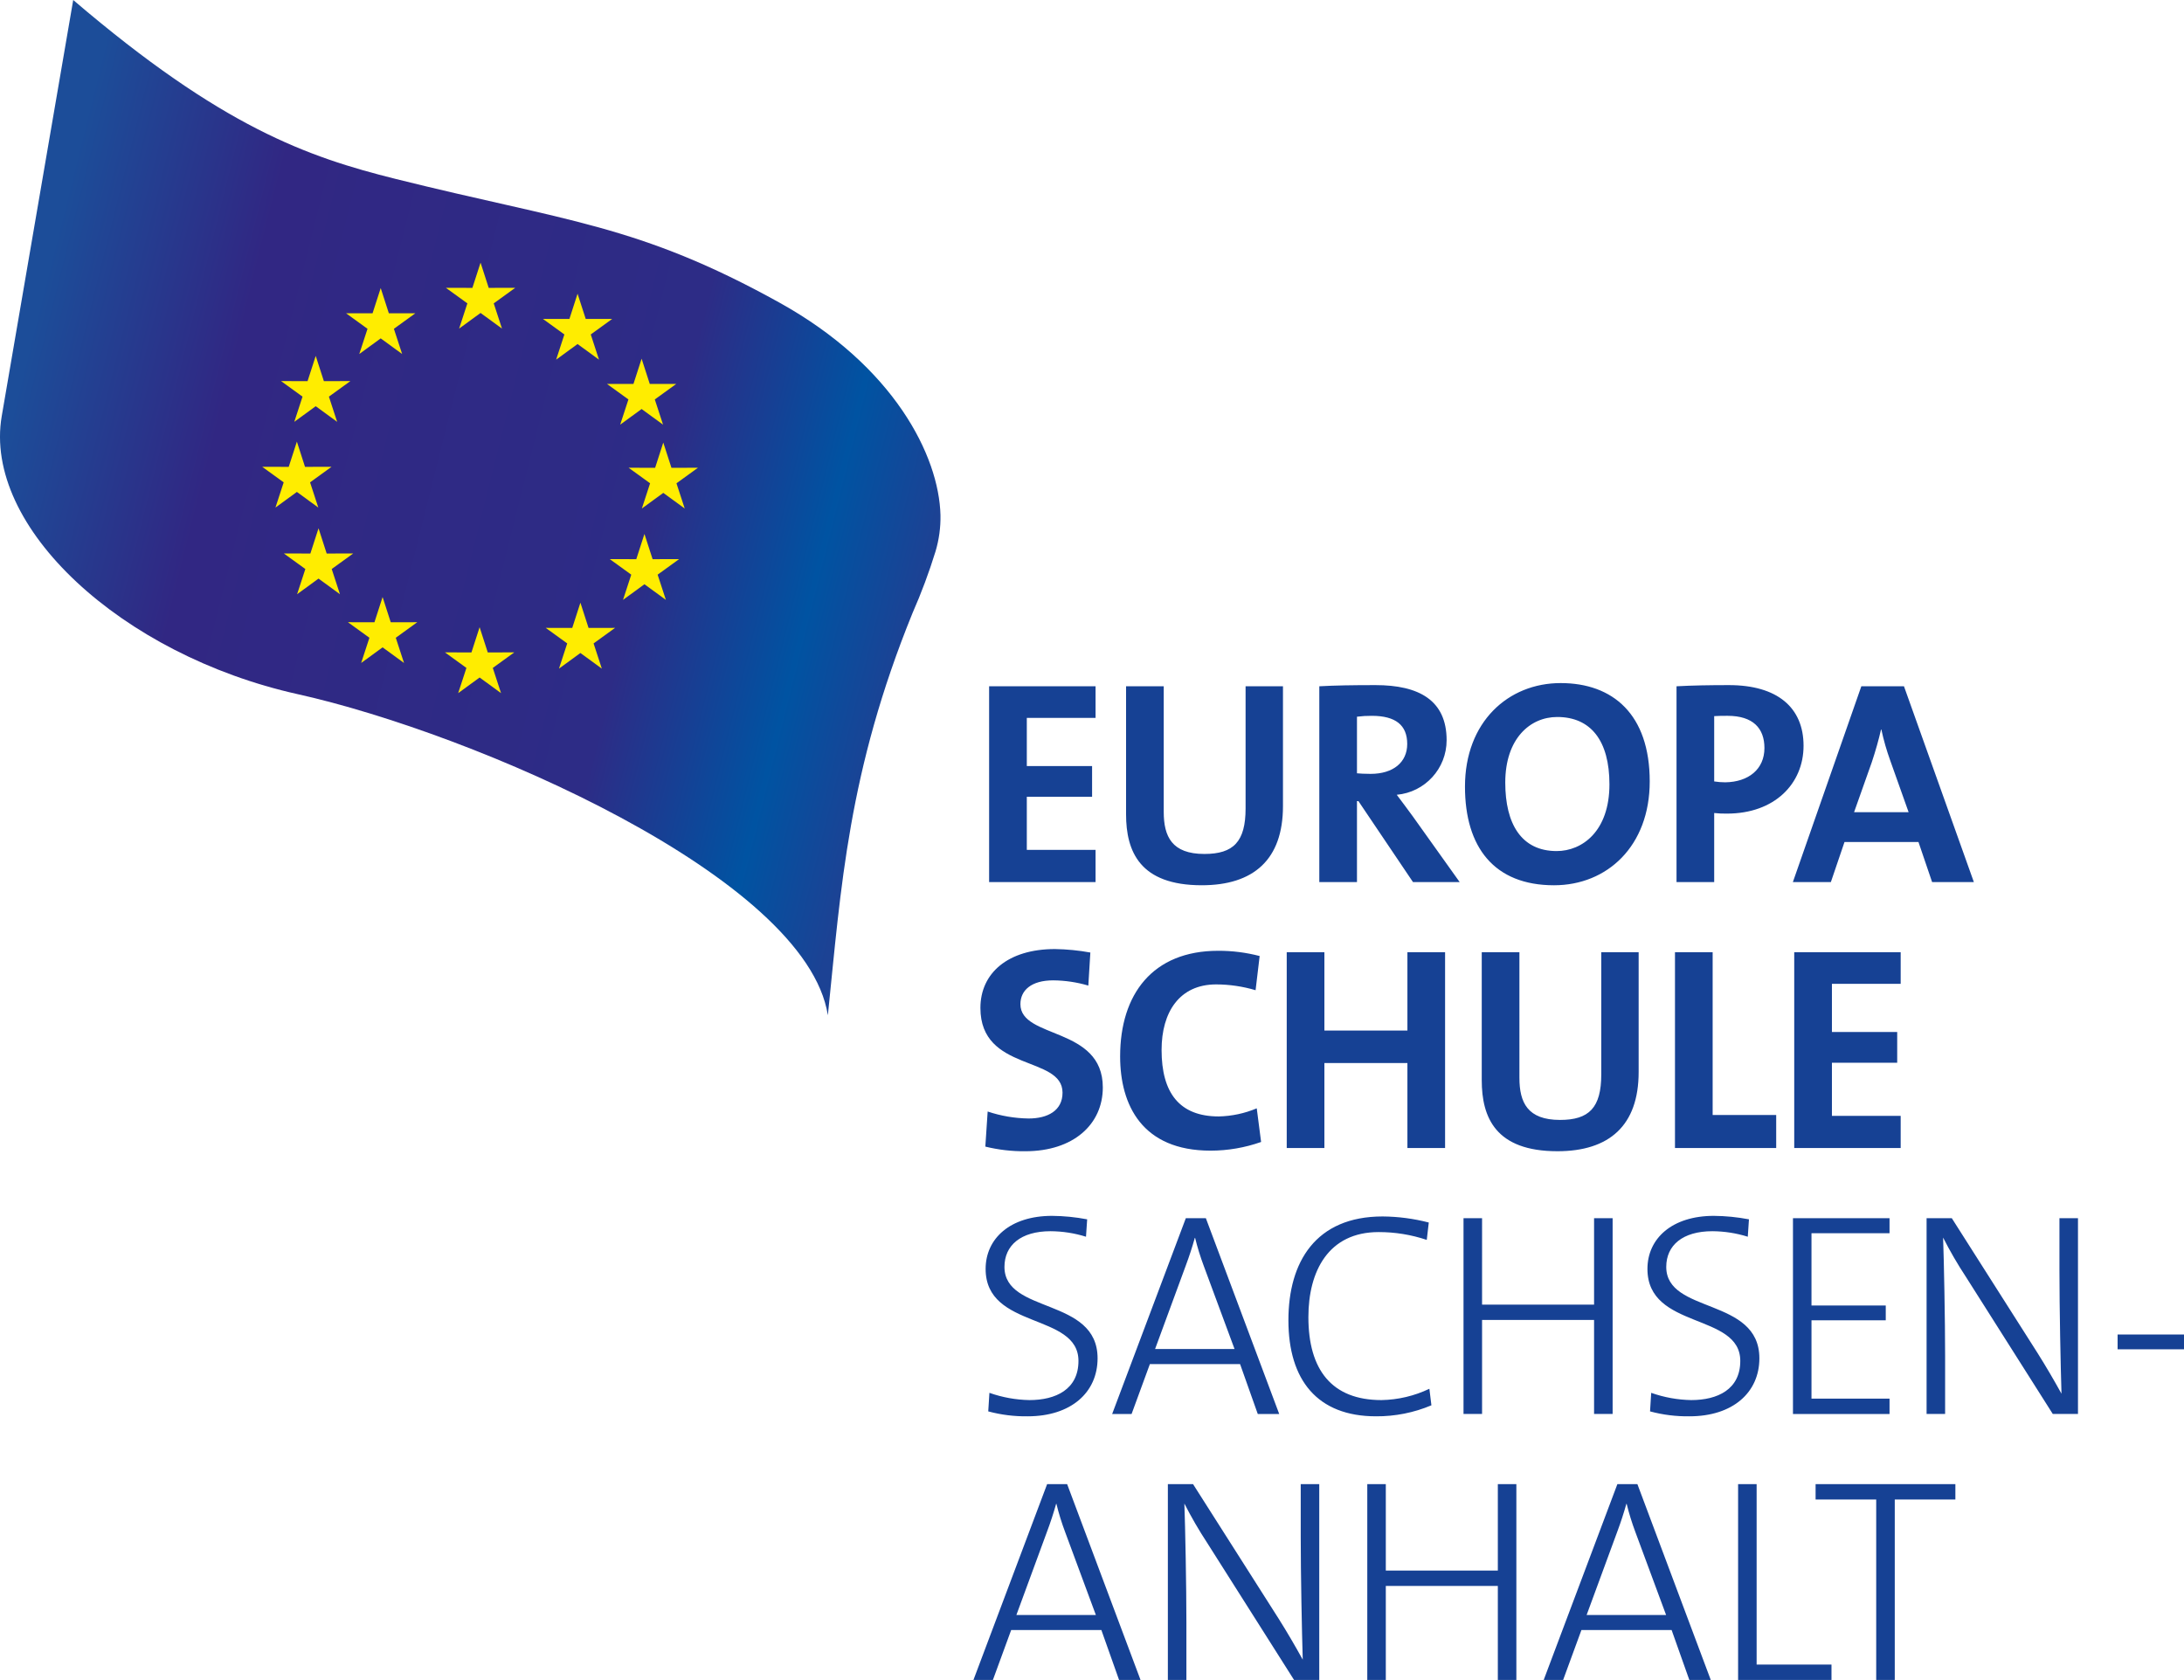<?xml version="1.0" encoding="utf-8"?>
<!-- Generator: Adobe Illustrator 16.0.3, SVG Export Plug-In . SVG Version: 6.00 Build 0)  -->
<!DOCTYPE svg PUBLIC "-//W3C//DTD SVG 1.1//EN" "http://www.w3.org/Graphics/SVG/1.1/DTD/svg11.dtd">
<svg version="1.1" id="Ebene_1" xmlns="http://www.w3.org/2000/svg" xmlns:xlink="http://www.w3.org/1999/xlink" x="0px" y="0px"
	 width="403.787px" height="310.58px" viewBox="51.555 97.436 403.787 310.58"
	 enable-background="new 51.555 97.436 403.787 310.58" xml:space="preserve">
<path fill="#164194" d="M413.074,374.655v-2.837h-25.844v2.837h11.207v33.36h3.43v-33.36H413.074z M390.168,408.016v-2.836h-13.84
	v-33.361h-3.426v36.197H390.168z M359.59,396.009h-14.693l5.685-15.454c0.643-1.715,1.179-3.381,1.662-5.096h0.053
	c0.433,1.766,0.97,3.504,1.609,5.206L359.59,396.009z M367.847,408.016l-13.563-36.197h-3.702l-13.62,36.197h3.592l3.381-9.224
	h16.677l3.271,9.224H367.847z M331.906,408.016v-36.197h-3.425v15.982h-20.712v-15.982h-3.426v36.197h3.426v-17.379h20.712v17.379
	H331.906z M295.464,408.016v-36.197h-3.425v9.646c0,7.03,0.215,17.705,0.374,22.805c-1.395-2.523-2.894-5.1-4.45-7.566
	l-15.831-24.885h-4.657v36.197h3.426v-10.67c0-6.758-0.215-17.648-0.374-21.939c1.277,2.508,2.69,4.942,4.234,7.295l16.043,25.314
	H295.464z M254.163,396.009H239.47l5.681-15.454c0.646-1.715,1.183-3.381,1.666-5.096h0.053c0.43,1.767,0.968,3.505,1.609,5.206
	L254.163,396.009z M262.42,408.016l-13.568-36.197h-3.701l-13.621,36.197h3.597l3.376-9.224h16.677l3.271,9.224H262.42z"/>
<path fill="#164194" d="M455.342,344.158h-12.275v2.73h12.275V344.158z M435.74,358.848V322.65h-3.426v9.65
	c0,7.026,0.216,17.701,0.378,22.801c-1.397-2.523-2.897-5.1-4.454-7.566l-15.827-24.885h-4.66v36.197h3.425v-10.666
	c0-6.762-0.215-17.652-0.373-21.943c1.275,2.508,2.69,4.943,4.238,7.294l16.042,25.315H435.74z M400.9,358.848v-2.836h-14.43
	v-14.486h13.731v-2.73H386.47v-13.361h14.43v-2.783h-17.854v36.197H400.9z M376.836,348.555c0-11.32-17.218-8.154-17.218-16.899
	c0-3.97,3.008-6.599,8.534-6.599c2.219,0.016,4.423,0.359,6.542,1.02l0.215-3.215c-2.139-0.409-4.311-0.624-6.489-0.642
	c-7.729,0-12.279,4.177-12.279,9.813c0,11.264,17.164,8.045,17.164,17.006c0,5.258-4.186,7.24-9.07,7.24
	c-2.522-0.046-5.021-0.498-7.399-1.34l-0.215,3.43c2.377,0.64,4.832,0.945,7.294,0.91
	C371.906,359.279,376.836,354.887,376.836,348.555 M349.704,358.848V322.65h-3.43v15.982h-20.708V322.65h-3.43v36.197h3.43v-17.379
	h20.708v17.379H349.704z M316.2,357.243l-0.374-3.056c-2.767,1.322-5.784,2.035-8.851,2.092c-9.228,0-13.519-5.631-13.519-15.344
	c0-8.477,3.702-15.717,12.982-15.717c3.026-0.006,6.034,0.482,8.903,1.446l0.374-3.214c-2.787-0.721-5.651-1.098-8.529-1.121
	c-12.39,0-17.424,8.415-17.424,19.195c0,11.053,5.355,17.754,16.192,17.754C309.474,359.304,312.959,358.611,316.2,357.243
	 M279.804,346.84h-14.693l5.685-15.453c0.642-1.715,1.179-3.381,1.662-5.096h0.053c0.432,1.766,0.97,3.504,1.609,5.205
	L279.804,346.84z M288.061,358.848l-13.563-36.197h-3.702l-13.621,36.197h3.593l3.381-9.224h16.676l3.271,9.224H288.061z
	 M254.48,348.555c0-11.32-17.217-8.154-17.217-16.899c0-3.97,3.003-6.599,8.533-6.599c2.22,0.016,4.424,0.359,6.543,1.02
	l0.215-3.215c-2.139-0.409-4.312-0.624-6.489-0.642c-7.729,0-12.284,4.177-12.284,9.813c0,11.264,17.164,8.045,17.164,17.006
	c0,5.258-4.185,7.24-9.065,7.24c-2.522-0.046-5.021-0.498-7.399-1.34l-0.216,3.43c2.376,0.64,4.83,0.945,7.29,0.91
	C249.551,359.279,254.48,354.887,254.48,348.555"/>
<path fill="#164194" d="M402.96,309.682v-5.948h-12.711v-9.821h12.068v-5.682h-12.068v-8.91h12.711v-5.84h-19.68v36.201H402.96z
	 M379.945,309.682v-6.111h-11.748v-30.09h-6.965v36.201H379.945z M354.515,295.631v-22.15h-6.912v22.581
	c0,6.168-2.255,8.423-7.619,8.423c-6.01,0-7.513-3.218-7.513-7.781V273.48h-6.965v23.654c0,6.92,2.572,13.137,13.994,13.137
	C349.05,310.271,354.515,305.554,354.515,295.631 M318.728,309.682V273.48h-6.965v14.482h-15.348V273.48h-6.965v36.201h6.965
	v-15.717h15.348v15.717H318.728z M284.712,308.557l-0.804-6.217c-2.227,0.938-4.61,1.447-7.026,1.499
	c-7.298,0-10.569-4.396-10.569-12.284c0-7.029,3.328-12.125,10.086-12.125c2.471,0.006,4.927,0.367,7.294,1.072l0.752-6.32
	c-2.505-0.652-5.084-0.979-7.672-0.968c-12.121,0-18.123,8.042-18.123,19.521c0,9.014,4.075,17.429,16.729,17.429
	c3.18-0.004,6.335-0.547,9.333-1.604 M255.448,298.477c0-11.32-15.234-8.907-15.234-15.396c0-2.576,2.04-4.4,6.067-4.4
	c2.197,0.019,4.382,0.344,6.489,0.967l0.374-6.111c-2.16-0.395-4.348-0.608-6.543-0.643c-8.691,0-13.783,4.445-13.783,10.883
	c0,11.91,15.182,8.744,15.182,15.668c0,3.324-2.739,4.775-6.282,4.775c-2.571-0.037-5.12-0.473-7.559-1.289l-0.431,6.486
	c2.421,0.594,4.907,0.882,7.399,0.857C250.034,310.273,255.448,305.287,255.448,298.477"/>
<path fill="#164194" d="M404.427,247.589h-10.082l3.271-9.228c0.699-2.093,1.288-4.186,1.715-6.063h0.057
	c0.42,1.967,0.976,3.904,1.662,5.795L404.427,247.589z M416.491,260.512l-12.922-36.198h-7.883l-12.658,36.198h7.025l2.52-7.404
	h13.678l2.52,7.404H416.491z M377.771,235.732c0,3.921-2.954,6.282-7.25,6.335c-0.683-0.002-1.364-0.056-2.039-0.163v-12.073
	c0.804-0.057,1.613-0.057,2.471-0.057C375.674,229.775,377.771,232.083,377.771,235.732 M385.003,235.306
	c0-7.083-4.876-11.208-13.783-11.208c-3.543,0-6.758,0.053-9.703,0.216v36.198h6.965v-12.768c0.785,0.086,1.575,0.123,2.364,0.109
	C379.644,247.854,385.003,242.335,385.003,235.306 M349.115,242.437c0,8.692-5.043,12.341-9.765,12.341
	c-6.493,0-9.496-4.99-9.496-12.662c0-8.156,4.612-12.125,9.602-12.125C345.681,229.991,349.115,234.392,349.115,242.437
	 M356.563,241.901c0-12.39-6.806-18.18-16.461-18.18c-9.712,0-17.696,7.184-17.696,19.147c0,11.215,5.412,18.233,16.461,18.233
	C348.688,261.101,356.563,253.868,356.563,241.901 M311.727,234.98c0,3.381-2.576,5.526-6.766,5.526
	c-1.073,0-2.04-0.053-2.523-0.105v-10.463c0.908-0.117,1.823-0.171,2.739-0.163C309.577,229.775,311.727,231.494,311.727,234.98
	 M321.426,260.512l-8.684-12.171c-0.91-1.235-1.93-2.628-2.95-3.97c5.223-0.467,9.224-4.846,9.22-10.089
	c0-7.4-5.144-10.184-13.137-10.184c-4.186,0-7.563,0.053-10.402,0.216v36.198h6.965V245.55h0.272l10.085,14.962H321.426z
	 M288.756,246.464v-22.15h-6.912v22.577c0,6.172-2.255,8.423-7.619,8.423c-6.01,0-7.514-3.218-7.514-7.778v-23.222h-6.965v23.649
	c0,6.924,2.573,13.137,13.995,13.137C283.29,261.101,288.756,256.387,288.756,246.464 M254.107,260.512v-5.949h-12.711v-9.821
	h12.068v-5.677h-12.068v-8.911h12.711v-5.839h-19.68v36.198H254.107z"/>
<g>
	<defs>
		<path id="SVGID_1_" d="M51.878,174.353c-3.519,20.484,22.135,44.162,54.707,51.416c32.573,7.245,94.025,33.796,98.028,59.368
			c2.438-23.65,3.738-45.072,15.652-74.358c1.637-3.715,3.057-7.522,4.255-11.402c0.649-2.175,0.958-4.438,0.914-6.708
			c-0.269-10.935-8.574-27.534-29.798-39.299c-26.116-14.478-39.38-14.978-70.973-22.865c-16.201-4.043-32.029-9.524-59.571-33.068
			L51.878,174.353z"/>
	</defs>
	<clipPath id="SVGID_2_">
		<use xlink:href="#SVGID_1_"  overflow="visible"/>
	</clipPath>
	<g clip-path="url(#SVGID_2_)">
		
			<linearGradient id="SVGID_3_" gradientUnits="userSpaceOnUse" x1="-455.942" y1="156.442" x2="-454.941" y2="156.442" gradientTransform="matrix(167.188 41.995 -41.995 167.188 82850.406 -6838.094)">
			<stop  offset="0" style="stop-color:#1C4D99"/>
			<stop  offset="0.005" style="stop-color:#1C4D99"/>
			<stop  offset="0.225" style="stop-color:#312783"/>
			<stop  offset="0.703" style="stop-color:#2D2C86"/>
			<stop  offset="0.89" style="stop-color:#0053A2"/>
			<stop  offset="1" style="stop-color:#1C4294"/>
		</linearGradient>
		<polygon fill="url(#SVGID_3_)" points="4.011,273.996 58.872,55.582 269.845,108.575 214.983,326.989 		"/>
	</g>
</g>
<polygon fill="#FFED00" points="121.942,150.694 123.448,155.359 128.35,155.351 124.379,158.224 125.904,162.884 121.942,159.995 
	117.98,162.884 119.503,158.224 115.533,155.351 120.434,155.359 "/>
<polygon fill="#FFED00" points="140.402,145.993 141.909,150.657 146.81,150.649 142.84,153.522 144.364,158.183 140.402,155.294 
	136.44,158.183 137.964,153.522 133.993,150.649 138.894,150.657 "/>
<polygon fill="#FFED00" points="158.338,151.738 159.846,156.403 164.746,156.395 160.777,159.268 162.3,163.929 158.338,161.04 
	154.376,163.929 155.9,159.268 151.93,156.395 156.83,156.403 "/>
<polygon fill="#FFED00" points="170.179,163.754 171.687,168.419 176.587,168.411 172.617,171.284 174.141,175.944 170.179,173.055 
	166.217,175.944 167.74,171.284 163.771,168.411 168.671,168.419 "/>
<polygon fill="#FFED00" points="174.186,179.256 175.694,183.921 180.594,183.913 176.623,186.786 178.148,191.447 174.186,188.558 
	170.224,191.447 171.747,186.786 167.778,183.913 172.678,183.921 "/>
<polygon fill="#FFED00" points="170.703,196.148 172.211,200.813 177.112,200.805 173.141,203.678 174.665,208.339 170.703,205.45 
	166.741,208.339 168.265,203.678 164.295,200.805 169.196,200.813 "/>
<polygon fill="#FFED00" points="158.863,208.859 160.369,213.524 165.271,213.516 161.3,216.389 162.824,221.049 158.863,218.16 
	154.901,221.049 156.424,216.389 152.454,213.516 157.355,213.524 "/>
<polygon fill="#FFED00" points="140.227,213.39 141.735,218.055 146.635,218.046 142.665,220.919 144.189,225.58 140.227,222.691 
	136.265,225.58 137.789,220.919 133.819,218.046 138.72,218.055 "/>
<polygon fill="#FFED00" points="122.291,207.814 123.798,212.479 128.698,212.471 124.729,215.344 126.253,220.005 122.291,217.116 
	118.329,220.005 119.853,215.344 115.883,212.471 120.783,212.479 "/>
<polygon fill="#FFED00" points="110.446,195.104 111.953,199.769 116.854,199.761 112.884,202.634 114.407,207.294 110.446,204.405 
	106.484,207.294 108.008,202.634 104.037,199.761 108.938,199.769 "/>
<polygon fill="#FFED00" points="106.444,179.082 107.947,183.747 112.851,183.738 108.881,186.611 110.406,191.272 106.444,188.383 
	102.482,191.272 104.005,186.611 100.035,183.738 104.936,183.747 "/>
<polygon fill="#FFED00" points="109.926,163.234 111.433,167.899 116.333,167.891 112.364,170.764 113.888,175.424 109.926,172.535 
	105.964,175.424 107.488,170.764 103.518,167.891 108.418,167.899 "/>
</svg>
